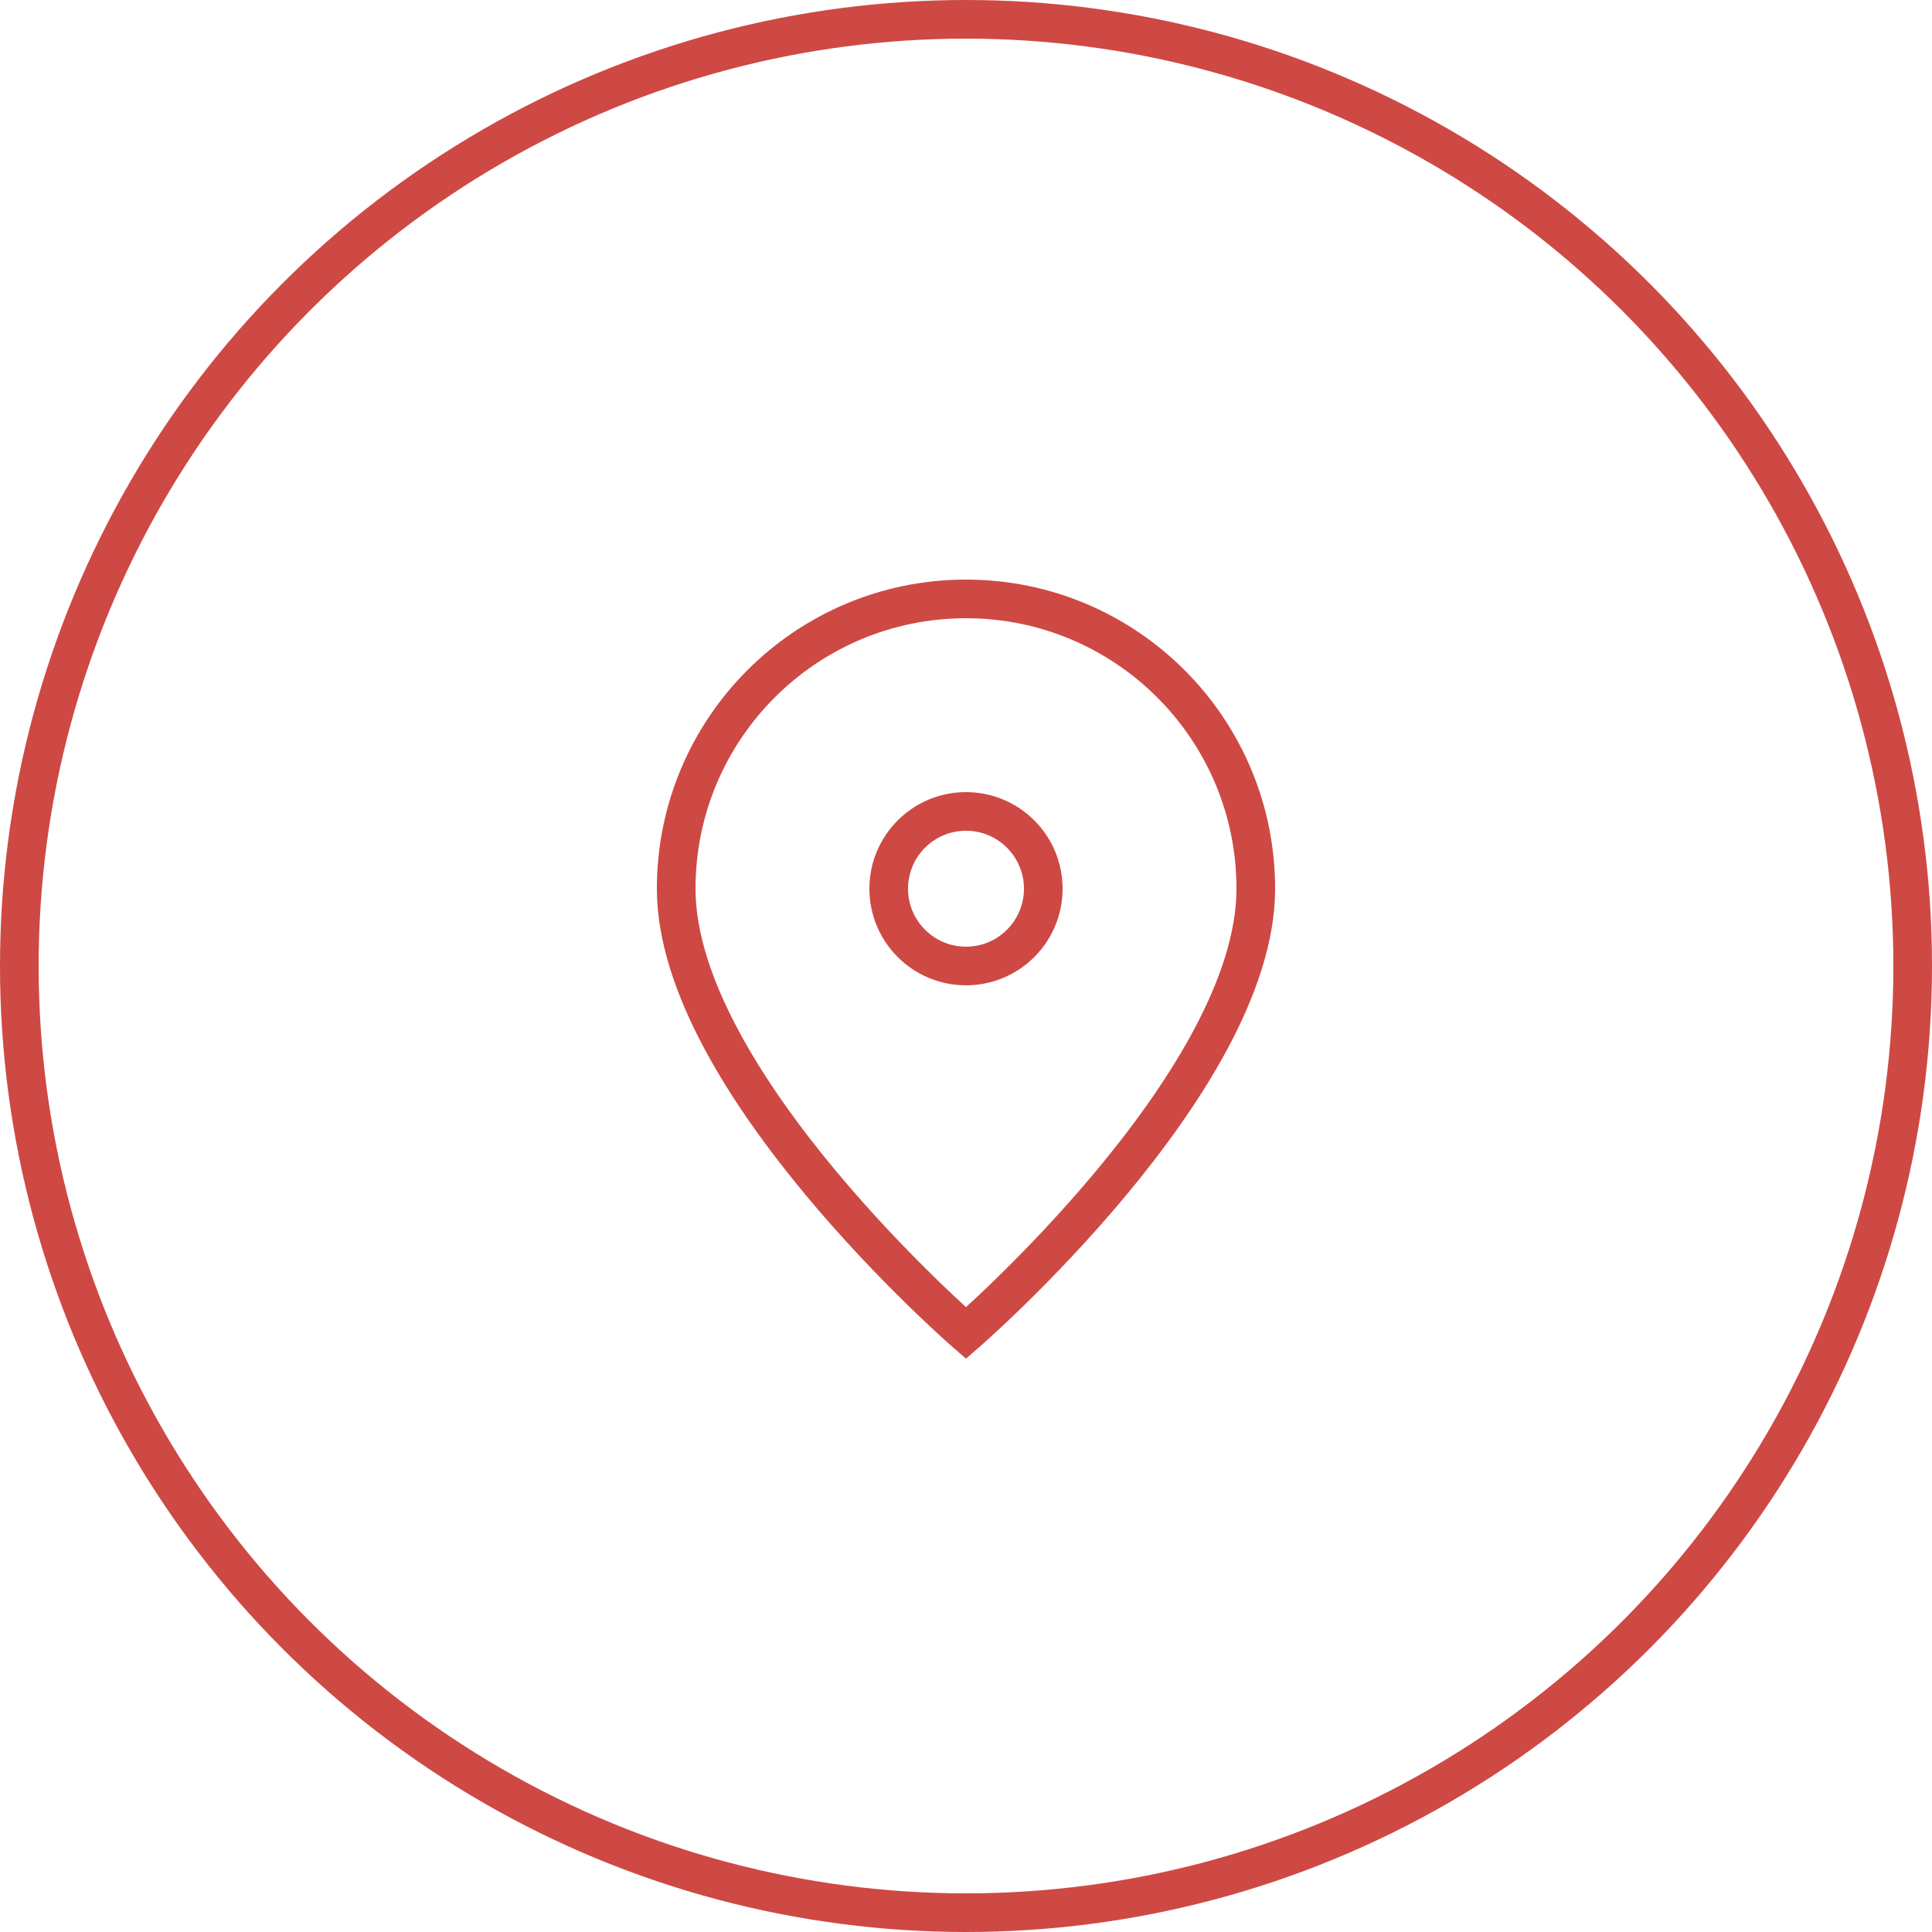 <svg width="100" height="100" viewBox="0 0 100 100" fill="none" xmlns="http://www.w3.org/2000/svg">
<circle cx="50" cy="50" r="49" stroke="#CE4944" stroke-width="2"/>
<path d="M65 46C65 56 50 69 50 69C50 69 35 56 35 46C35 37.716 41.716 31 50 31C58.284 31 65 37.716 65 46Z" stroke="#CE4944" stroke-width="2"/>
<circle cx="50" cy="46" r="4" stroke="#CE4944" stroke-width="2"/>
</svg>

